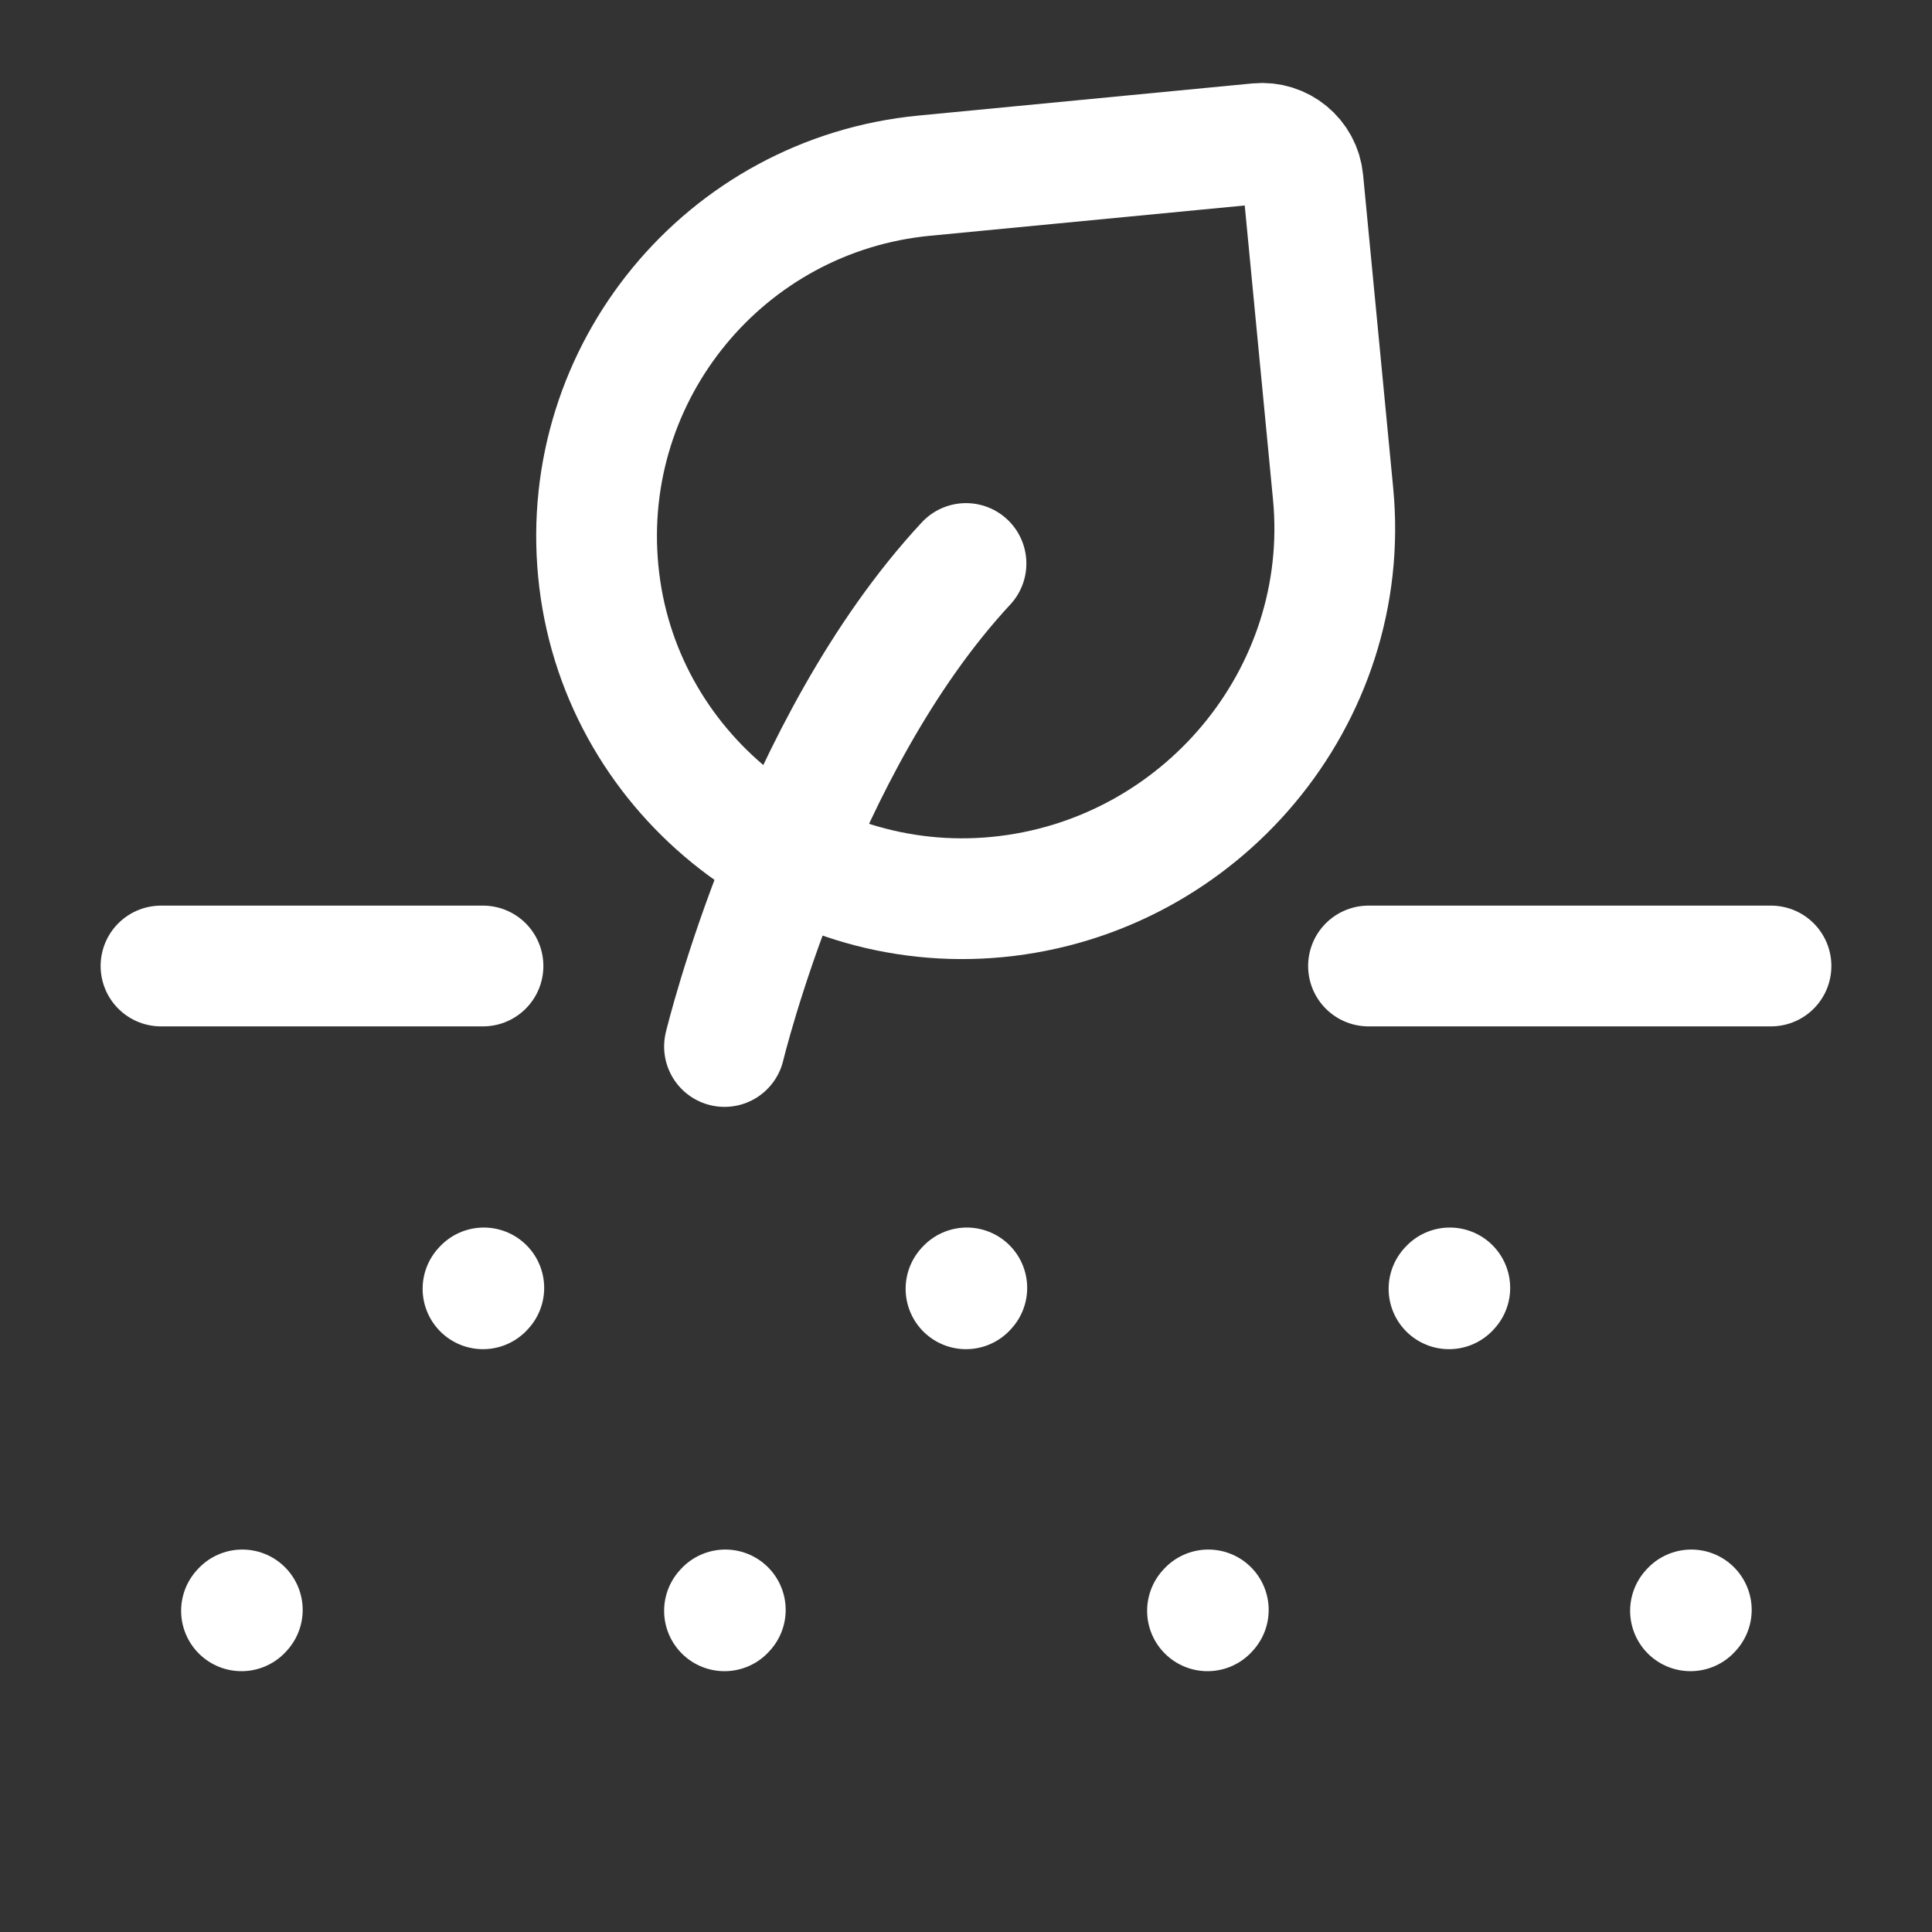 <?xml version="1.0" encoding="UTF-8"?><svg width="24px" height="24px" viewBox="0 0 24 24" stroke-width="1.5" fill="none" xmlns="http://www.w3.org/2000/svg" color="#ffffff"><rect x="0" y="0" width="24" height="24" fill="#333333" stroke="none"/><path d="M2 12H6" stroke="#ffffff" stroke-width="1.5" stroke-linecap="round" stroke-linejoin="round"></path><path d="M17 12H22" stroke="#ffffff" stroke-width="1.5" stroke-linecap="round" stroke-linejoin="round"></path><path d="M3 20.01L3.01 19.999" stroke="#ffffff" stroke-width="1.5" stroke-linecap="round" stroke-linejoin="round"></path><path d="M6 16.01L6.01 15.999" stroke="#ffffff" stroke-width="1.5" stroke-linecap="round" stroke-linejoin="round"></path><path d="M9 20.01L9.01 19.999" stroke="#ffffff" stroke-width="1.5" stroke-linecap="round" stroke-linejoin="round"></path><path d="M12 16.01L12.01 15.999" stroke="#ffffff" stroke-width="1.5" stroke-linecap="round" stroke-linejoin="round"></path><path d="M15 20.01L15.01 19.999" stroke="#ffffff" stroke-width="1.5" stroke-linecap="round" stroke-linejoin="round"></path><path d="M18 16.01L18.01 15.999" stroke="#ffffff" stroke-width="1.5" stroke-linecap="round" stroke-linejoin="round"></path><path d="M21 20.01L21.01 19.999" stroke="#ffffff" stroke-width="1.5" stroke-linecap="round" stroke-linejoin="round"></path><path d="M9 13C9 13 9.9 9.259 12 7" stroke="#ffffff" stroke-width="1.5" stroke-linecap="round" stroke-linejoin="round"></path><path d="M16.186 2.241L16.56 6.131C16.803 8.654 14.911 10.9 12.388 11.143C9.913 11.381 7.67 9.572 7.432 7.096C7.193 4.621 9.007 2.42 11.483 2.182L15.629 1.783C15.91 1.756 16.159 1.961 16.186 2.241Z" stroke="#ffffff" stroke-width="1.5" stroke-linecap="round" stroke-linejoin="round"></path></svg>
